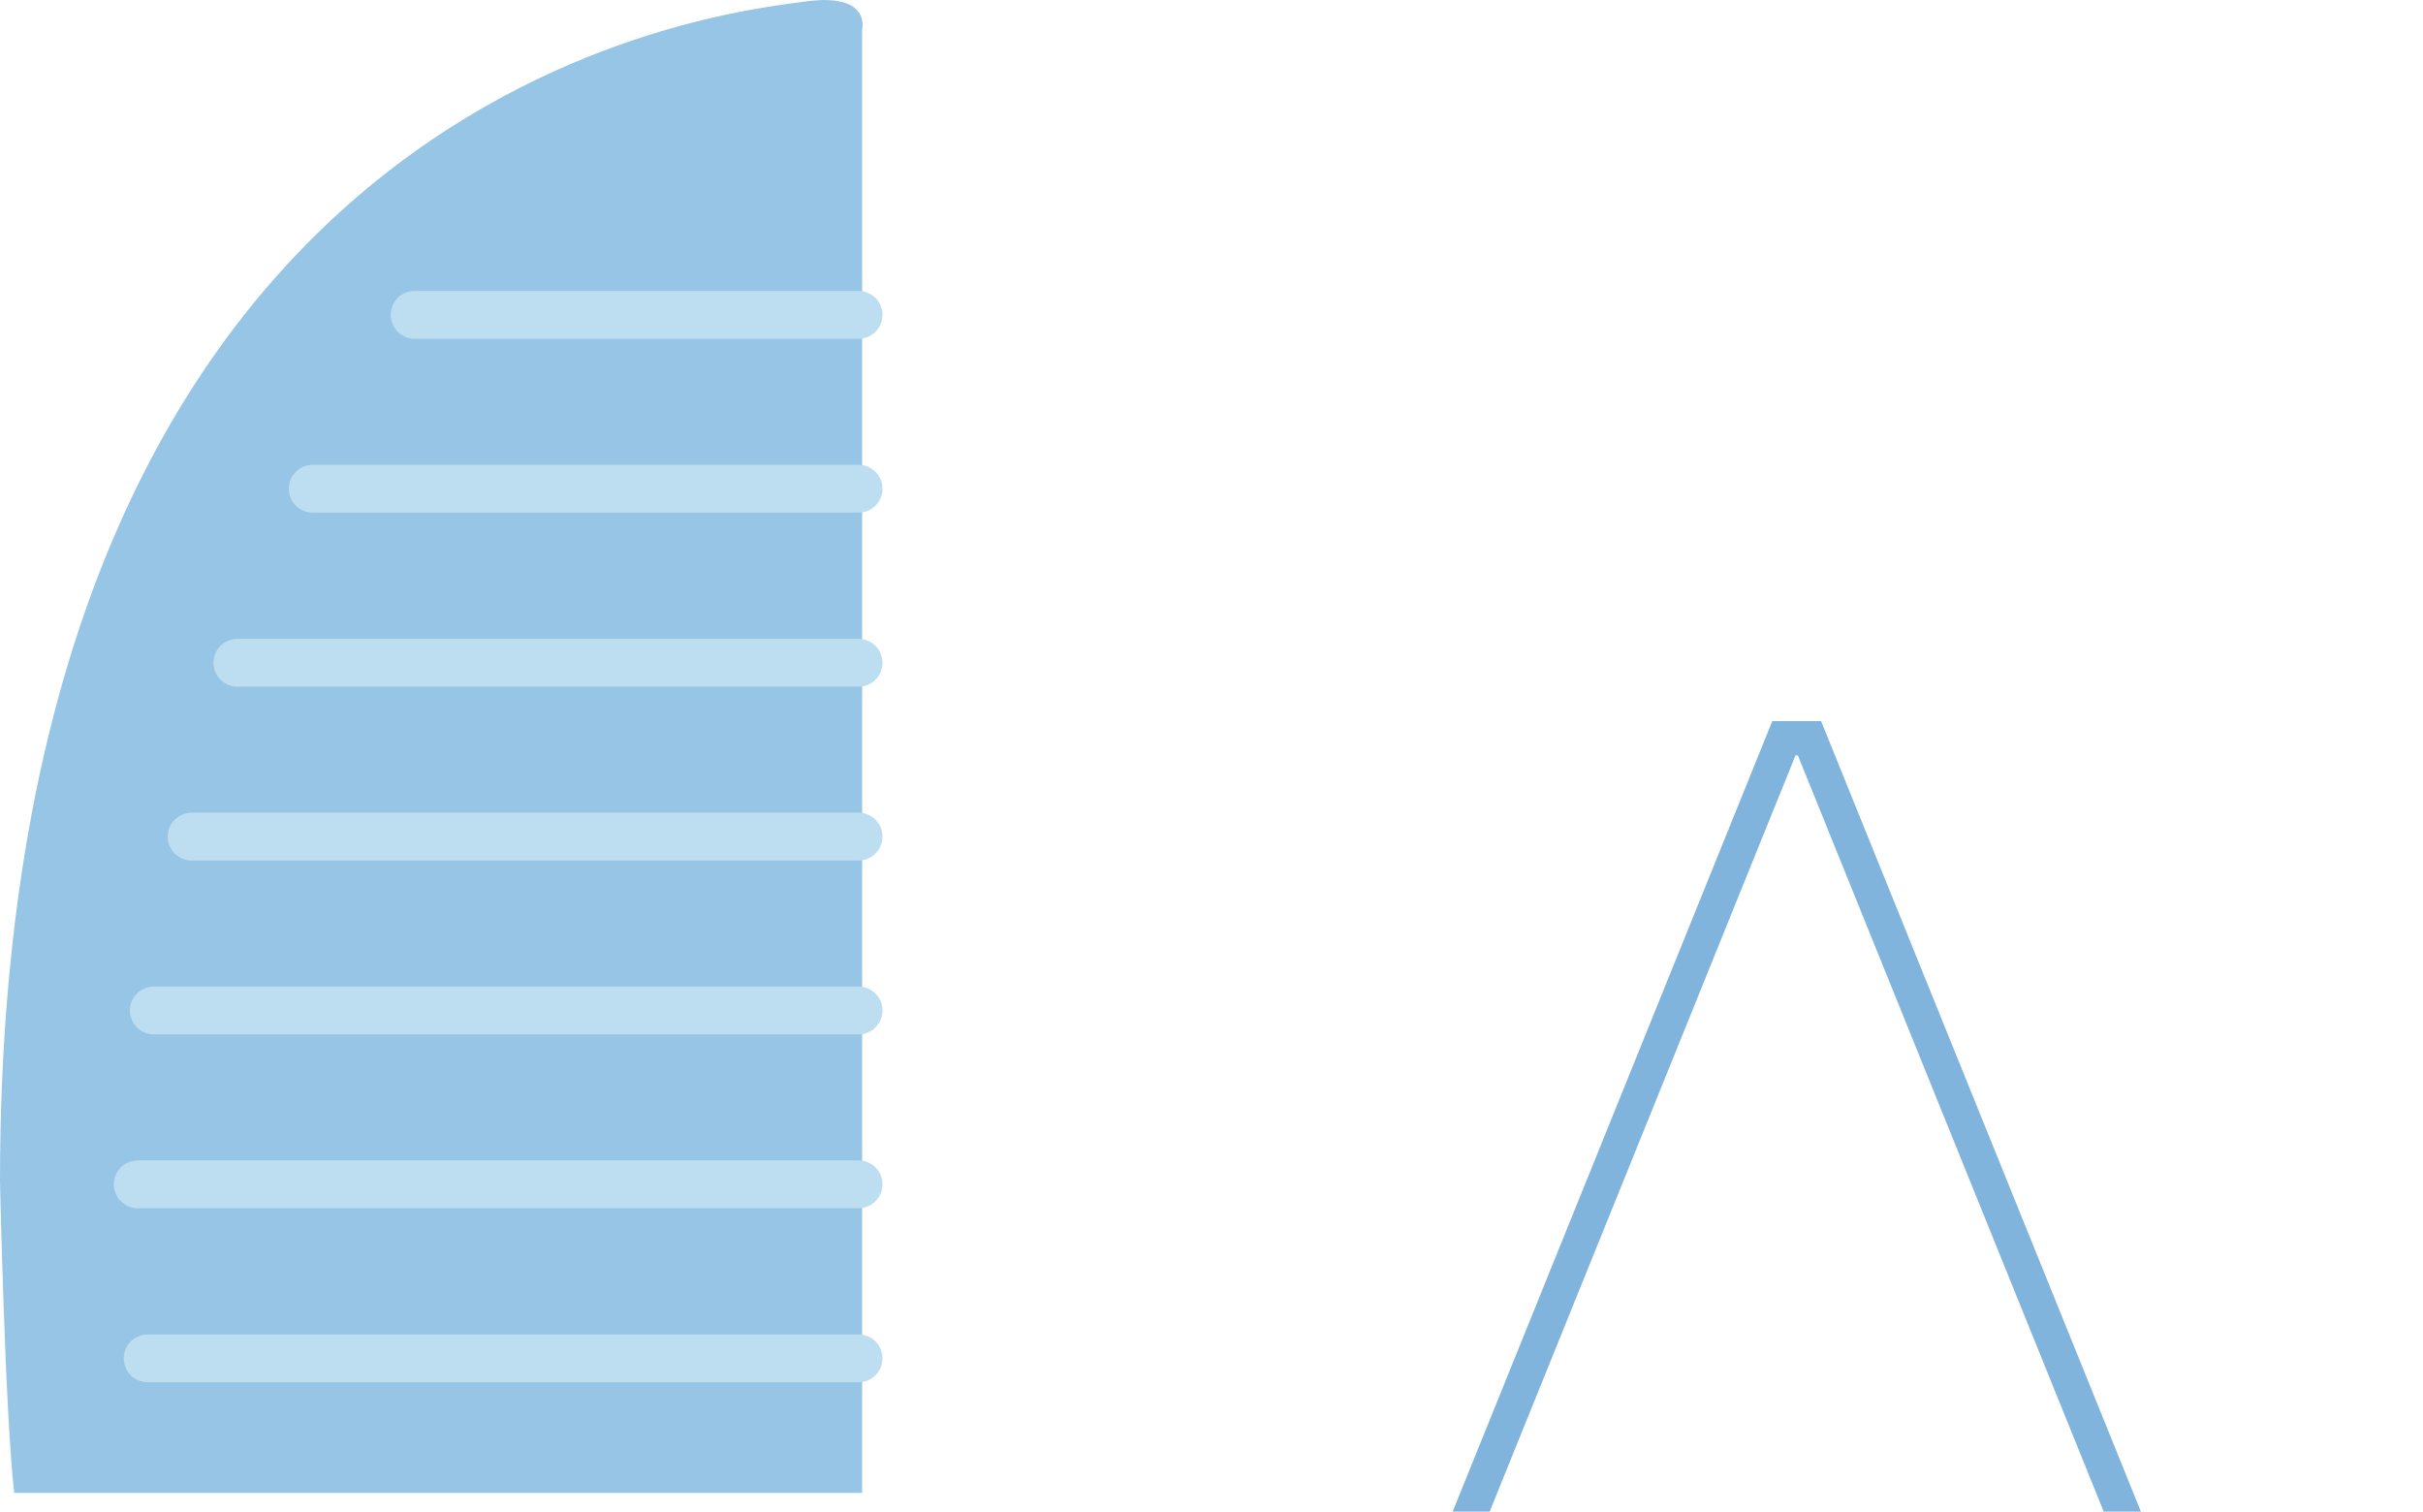 <?xml version="1.0" encoding="UTF-8"?>
<svg id="_レイヤー_2" data-name="レイヤー_2" xmlns="http://www.w3.org/2000/svg" width="45.73mm" height="28.53mm" viewBox="0 0 129.62 80.86">
  <defs>
    <style>
      .cls-1, .cls-2 {
        fill: none;
      }

      .cls-3 {
        fill: #96c5e5;
      }

      .cls-2 {
        stroke: #bddef1;
        stroke-linecap: round;
        stroke-linejoin: round;
        stroke-width: 2.56px;
      }

      .cls-4 {
        fill: #80b4dc;
      }
    </style>
  </defs>
  <g id="_レイヤー_5" data-name="レイヤー_5">
    <g>
      <g>
        <path class="cls-4" d="M79.69,80.86l16.36-40.45h.13l16.36,40.45h1.99l-17.11-42.29h-2.61l-17.1,42.29h1.99Z"/>
        <g>
          <path class="cls-3" d="M46.12,79.86V1.6s.54-2.05-3.13-1.51S0,4.09,0,63.18C0,63.18.27,75.62.76,79.86h45.36Z"/>
          <line class="cls-2" x1="45.93" y1="16.84" x2="22.18" y2="16.84"/>
          <line class="cls-2" x1="45.93" y1="26.14" x2="16.73" y2="26.14"/>
          <line class="cls-2" x1="45.93" y1="35.45" x2="12.7" y2="35.45"/>
          <line class="cls-2" x1="45.93" y1="44.75" x2="10.25" y2="44.75"/>
          <line class="cls-2" x1="45.93" y1="54.05" x2="8.23" y2="54.05"/>
          <line class="cls-2" x1="45.93" y1="63.35" x2="7.37" y2="63.35"/>
          <line class="cls-2" x1="45.93" y1="72.66" x2="7.9" y2="72.66"/>
        </g>
      </g>
      <rect class="cls-1" width="129.62" height="80.86"/>
    </g>
  </g>
</svg>
